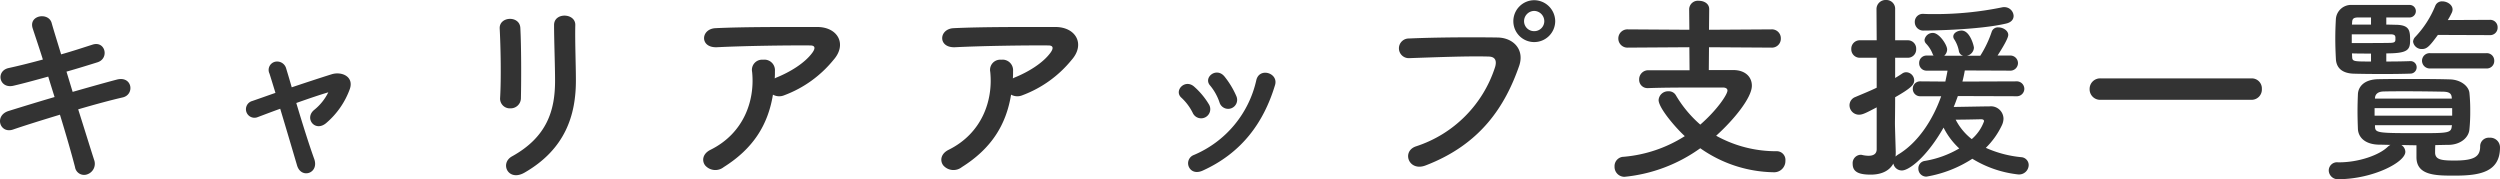<svg xmlns="http://www.w3.org/2000/svg" width="503.922" height="36.12" viewBox="0 0 503.922 36.12">
  <path id="パス_5" data-name="パス 5" d="M21.2-18.32c2.28-.64,4.44-1.32,6.24-1.88,2.44-.76,1.6-4.4-1-3.56-1.88.6-4.04,1.32-6.32,1.96-.8-2.64-1.52-4.92-1.92-6.36-.64-2.2-4.72-1.56-3.8,1.16.48,1.48,1.24,3.68,2.04,6.24-2.36.64-4.72,1.24-6.92,1.72-2.64.6-1.88,4.24,1,3.56,2.08-.48,4.52-1.16,7-1.84.4,1.32.84,2.72,1.28,4.12-3.56,1.04-6.92,2.08-9.24,2.8-3,.92-1.8,4.64.84,3.76,2.44-.84,5.92-1.92,9.48-3,1.28,4.16,2.4,8.08,3.04,10.56a1.849,1.849,0,0,0,2.52,1.44A2.249,2.249,0,0,0,26.76-.56c-.76-2.36-1.92-6.12-3.2-10.16,3.4-1,6.68-1.88,8.96-2.4,2.48-.56,1.96-4.4-1.16-3.6-2.44.64-5.68,1.56-8.92,2.48Zm52.76,4.2a10.519,10.519,0,0,1-2.84,3.52C69.08-8.92,71.32-6,73.6-8a16.317,16.317,0,0,0,4.72-6.84c.84-2.48-1.64-3.56-3.64-2.96-2.68.84-5.44,1.76-8.08,2.64-.44-1.56-.84-2.88-1.12-3.8a1.887,1.887,0,0,0-2.2-1.36,1.693,1.693,0,0,0-1.16,2.4c.32,1,.72,2.32,1.2,3.88-1.72.6-3.28,1.16-4.68,1.64a1.718,1.718,0,1,0,1.12,3.24c1.28-.48,2.84-1.08,4.52-1.68,1.24,4.12,2.6,8.72,3.4,11.44.84,2.8,4.52,1.56,3.44-1.36-.96-2.64-2.4-7.2-3.6-11.24,2.48-.88,4.84-1.68,6.48-2.16ZM112.8-13c.08-3.72.08-10.56-.12-14.16-.16-2.52-4.28-2.32-4.16.16.2,3.8.32,10.08.08,14.04a1.961,1.961,0,0,0,2.08,2.04A2.068,2.068,0,0,0,112.8-13Zm.72,15.04c8.28-4.76,10.36-11.68,10.36-18.56,0-3.32-.2-7.8-.12-11.2.04-2.44-4.28-2.6-4.28,0,0,3.16.2,8.12.2,11.24,0,5.96-1.6,11.32-8.68,15.24C108.48.16,110.24,3.92,113.52,2.04ZM163.6-13.68a2.6,2.6,0,0,0,2.28.12,23.255,23.255,0,0,0,9.92-7.12c2.8-3.16.88-6.64-3.28-6.64-6,0-14.72-.04-20.52.24-3,.16-3.2,4,.32,3.84,5.6-.28,14.32-.4,18.8-.36,1.04,0,1.04.6.44,1.44-1.56,2.16-4.6,3.96-7.28,5.04-.12.04-.2.12-.32.16.04-.48.04-1,.04-1.48a2.13,2.13,0,0,0-2.4-2.28,2.047,2.047,0,0,0-2.2,2.44c.6,5.8-1.68,12.4-8.4,15.72-1.6.8-1.76,2.2-1.08,3.12a2.717,2.717,0,0,0,3.76.36C159.6-2.8,162.6-7.56,163.6-13.68Zm48,0a2.6,2.6,0,0,0,2.28.12,23.255,23.255,0,0,0,9.92-7.12c2.8-3.16.88-6.64-3.28-6.64-6,0-14.72-.04-20.52.24-3,.16-3.2,4,.32,3.84,5.6-.28,14.32-.4,18.8-.36,1.04,0,1.04.6.44,1.44-1.56,2.16-4.6,3.96-7.28,5.04-.12.04-.2.12-.32.16.04-.48.04-1,.04-1.48a2.13,2.13,0,0,0-2.4-2.28,2.047,2.047,0,0,0-2.2,2.44c.6,5.8-1.68,12.4-8.4,15.72-1.6.8-1.76,2.2-1.08,3.12a2.717,2.717,0,0,0,3.76.36C207.6-2.8,210.6-7.56,211.6-13.68Zm45.4.28a17.143,17.143,0,0,0-2.4-3.96c-1.64-1.96-4.32.24-2.88,1.84a10.588,10.588,0,0,1,1.88,3.36A1.816,1.816,0,1,0,257-13.4ZM250.2,1.64c7.88-3.56,12.32-9.68,14.6-17.24.76-2.44-3.12-3.64-3.76-1.04a21.414,21.414,0,0,1-12.6,15.12,1.775,1.775,0,0,0-1,2.4C247.84,1.76,248.84,2.24,250.2,1.64Zm1.28-13.36a15.091,15.091,0,0,0-2.96-3.56c-1.88-1.68-4.2.84-2.56,2.24a10.468,10.468,0,0,1,2.28,3.08A1.846,1.846,0,1,0,251.48-11.72Zm69.8-16.76a4.268,4.268,0,0,0-4.24-4.24,4.234,4.234,0,0,0-4.2,4.24,4.2,4.2,0,0,0,4.2,4.2A4.234,4.234,0,0,0,321.28-28.48ZM295.12.6C306.32-3.68,311.2-11.44,314-19.44c1.16-3.28-1.12-5.72-4.36-5.76-5.08-.08-12.56-.04-17.84.2a1.982,1.982,0,1,0,.08,3.96c5.76-.2,12.08-.44,16-.32,1.48.04,1.6,1.04,1.28,2.12A24.751,24.751,0,0,1,293.28-3.28C290.24-2.32,291.72,1.88,295.12.6Zm23.96-29.08a2.015,2.015,0,0,1-2.04,2,2.015,2.015,0,0,1-2.04-2,2.083,2.083,0,0,1,2.04-2.08A2.083,2.083,0,0,1,319.08-28.48Zm45.76,5.32A1.8,1.8,0,0,0,366.76-25a1.8,1.8,0,0,0-1.92-1.84l-12.56.08.04-4.16c0-1.12-1.04-1.68-2.08-1.68a1.758,1.758,0,0,0-1.96,1.68l.04,4.16-12.36-.08A1.84,1.84,0,0,0,334-25a1.84,1.84,0,0,0,1.96,1.84l12.36-.08.04,4.64h-8.28a1.825,1.825,0,0,0-1.88,1.88A1.668,1.668,0,0,0,339.96-15h.08c3.4-.12,7.4-.12,10.72-.12h4.32c.6,0,.92.24.92.6,0,.84-2.2,4.04-5.48,6.88a23.957,23.957,0,0,1-4.92-5.92,1.625,1.625,0,0,0-1.48-.8,1.908,1.908,0,0,0-2,1.76c0,1.6,3.44,5.6,5.28,7.28a27.273,27.273,0,0,1-12.28,4.16A1.882,1.882,0,0,0,333.24.8a2,2,0,0,0,2,2.08,31.371,31.371,0,0,0,15.28-5.76,26.314,26.314,0,0,0,14.76,4.84,2.264,2.264,0,0,0,2.4-2.32A1.75,1.75,0,0,0,366-2.28,24.845,24.845,0,0,1,353.72-5.4c3.6-3.24,7.2-7.68,7.2-10.08,0-1.84-1.4-3.16-3.76-3.16h-4.92l.04-4.6ZM412.12-28c1.12-.24,1.56-.88,1.56-1.56a1.857,1.857,0,0,0-1.88-1.76,1.641,1.641,0,0,0-.44.04,66.9,66.9,0,0,1-13.76,1.36c-.72,0-1.36,0-2-.04h-.08a1.607,1.607,0,0,0-1.76,1.64,1.712,1.712,0,0,0,1.84,1.72C397.36-26.6,406.76-26.76,412.12-28Zm2.08,14.64a1.518,1.518,0,0,0,1.64-1.48,1.525,1.525,0,0,0-1.64-1.52l-10.84.04c.2-.76.36-1.52.48-2.24l9.04.04a1.538,1.538,0,0,0,1.68-1.52,1.538,1.538,0,0,0-1.68-1.52h-2.44c.2-.32,2.16-3.28,2.16-4.16s-1.04-1.52-2-1.52a1.3,1.3,0,0,0-1.32.84,22.009,22.009,0,0,1-2.32,4.88H404.2a1.744,1.744,0,0,0,1.48-1.6c0-.4-.8-3.48-2.48-3.48-.8,0-1.68.48-1.68,1.2a.968.968,0,0,0,.16.52,6.481,6.481,0,0,1,.96,2.36,1.151,1.151,0,0,0,.92,1h-3.88a1.7,1.7,0,0,0,.6-1.28c0-.92-1.6-3.32-2.84-3.32a1.67,1.67,0,0,0-1.72,1.4,1.126,1.126,0,0,0,.32.76,6.172,6.172,0,0,1,1.32,2.08.871.871,0,0,0,.2.32H396.2a1.479,1.479,0,0,0-1.56,1.52,1.479,1.479,0,0,0,1.56,1.52h4.16c-.12.72-.28,1.44-.44,2.2l-5.04-.04a1.459,1.459,0,0,0-1.52,1.48,1.468,1.468,0,0,0,1.52,1.52h4.2c-1.68,4.76-4.68,9.4-8.76,11.8a4.25,4.25,0,0,0-.44.36,8.365,8.365,0,0,0,.04-1c-.04-1.4-.16-5.04-.16-5.68,0-.6.04-2.64.04-5.28,3.08-1.76,3.84-2.48,3.84-3.4a1.667,1.667,0,0,0-1.6-1.64,1.409,1.409,0,0,0-.84.28c-.48.32-.92.6-1.4.88v-4.08h2.48a1.675,1.675,0,0,0,1.76-1.76,1.675,1.675,0,0,0-1.76-1.76H389.8v-6.24a1.771,1.771,0,0,0-1.84-1.88,1.835,1.835,0,0,0-1.92,1.88l.04,6.24h-3.36a1.7,1.7,0,0,0-1.76,1.76,1.7,1.7,0,0,0,1.76,1.76h3.36v6.04c-1.32.64-2.72,1.2-4.32,1.88a1.793,1.793,0,0,0-1.16,1.64,1.919,1.919,0,0,0,1.92,1.92c.76,0,1.48-.4,3.56-1.48v8.44c0,1.04-.8,1.32-1.64,1.32a6.217,6.217,0,0,1-1.28-.16,1.108,1.108,0,0,0-.36-.04A1.683,1.683,0,0,0,381.24.28c0,1.64,1.28,2.16,3.64,2.16,2.32,0,3.84-.88,4.56-2.24a1.732,1.732,0,0,0,1.72,1.4c1.48,0,5.08-2.8,8.4-8.64a14.682,14.682,0,0,0,3.16,4.2,20.149,20.149,0,0,1-6.96,2.52,1.491,1.491,0,0,0-1.28,1.52,1.594,1.594,0,0,0,1.64,1.64,24.5,24.5,0,0,0,9.24-3.6A22.261,22.261,0,0,0,414.6,2.4,1.943,1.943,0,0,0,416.72.52a1.605,1.605,0,0,0-1.52-1.6,22.68,22.68,0,0,1-7.12-1.88,15.9,15.9,0,0,0,3.24-4.56,3.353,3.353,0,0,0,.32-1.32,2.534,2.534,0,0,0-2.8-2.48c-.64,0-4.96.08-7.24.12.32-.72.56-1.44.84-2.2Zm-8.96,8.64A11.787,11.787,0,0,1,402-8.64c2.2,0,4.88-.08,5.12-.08s.6.04.6.4A8.6,8.6,0,0,1,405.24-4.72Zm56.36-7.92a2.076,2.076,0,0,0,2.12-2.2,2.032,2.032,0,0,0-2.12-2.12H431.24A2.12,2.12,0,0,0,429-14.8a2.12,2.12,0,0,0,2.24,2.16Zm48.04-13.04a1.5,1.5,0,0,0,1.6-1.56,1.49,1.49,0,0,0-1.6-1.52l-8.44.04a14.867,14.867,0,0,0,.84-1.56,1.571,1.571,0,0,0,.12-.56c0-.96-1.08-1.64-2.04-1.64a1.431,1.431,0,0,0-1.44.88,19.9,19.9,0,0,1-4.04,6.28,1.5,1.5,0,0,0-.44.96,1.736,1.736,0,0,0,1.84,1.48c1,0,1.6-.72,3.16-2.84Zm-.68,6.72a1.5,1.5,0,0,0,1.6-1.56,1.49,1.49,0,0,0-1.6-1.52H497.68A1.538,1.538,0,0,0,496-20.52a1.567,1.567,0,0,0,1.68,1.56ZM493.6-20.44c-.76.04-2.72.08-4.8.08V-22c4.28,0,4.8-.68,4.8-2.6s-.08-3.04-2.6-3.16c-.48,0-1.24-.04-2.2-.04v-1.44h4.6a1.281,1.281,0,0,0,1.36-1.28,1.24,1.24,0,0,0-1.32-1.24H481.96a3.073,3.073,0,0,0-3.32,2.8c-.08,1.4-.12,2.68-.12,3.96s.04,2.6.12,4.08c.08,2,1.44,2.88,3.36,3,.8.04,3.56.08,6.28.08,2.2,0,4.36-.04,5.32-.08a1.27,1.27,0,0,0,1.32-1.28,1.229,1.229,0,0,0-1.28-1.24Zm1.28,19.36c0,3.72,3.92,3.72,7.68,3.72,4.96,0,9.16-.64,9.16-5.68A1.961,1.961,0,0,0,509.6-5a1.729,1.729,0,0,0-1.88,1.76c0,2.08-1.24,2.84-5.16,2.84-2.6,0-3.84-.16-3.92-1.52,0-.56,0-1.08.04-1.6.92,0,1.8-.04,2.68-.04,2.48-.04,4.08-1.52,4.2-3.16a35.362,35.362,0,0,0,.16-3.64,34.362,34.362,0,0,0-.16-3.64c-.12-1.36-1.72-2.72-4-2.76-2.76-.08-5.44-.08-8.08-.08-2.12,0-4.24,0-6.24.04-2.96.04-4.08,1.56-4.16,3-.04,1-.08,2.24-.08,3.48,0,1.2.04,2.48.08,3.6.12,1.76,1.56,3.08,4.28,3.12.76,0,1.48.04,2.28.04a2.866,2.866,0,0,0-.6.44c-1.72,1.64-5.8,3.08-9.76,3.08h-.2A1.669,1.669,0,0,0,477.2,1.6a1.831,1.831,0,0,0,2.04,1.76c6.84-.04,13.4-3.4,13.4-5.52a1.65,1.65,0,0,0-.8-1.36c1,0,2,.04,3.04.04ZM485.72-27.8h-3.84l.04-.56c.04-.72.44-.84,1.08-.88h2.72Zm4.92,3.08c-.04.44-.24.56-.96.6-1.44.04-5.72.04-7.84.04v-1.76h8c.56.04.76.2.8.6ZM502-12.88H486.52V-13c.04-.68.48-1.28,1.68-1.32,1.4-.04,3-.04,4.6-.04,2.6,0,5.28.04,7.52.08,1.28.04,1.64.44,1.68,1.28Zm-16.28-7.48c-3.4,0-3.76,0-3.8-.88l-.04-.76c1.04.04,2.44.04,3.84.04ZM502.08-9.44H486.44v-1.52h15.64ZM502-7.32c-.12,1.4-.8,1.4-6.8,1.4-8.32,0-8.64-.04-8.68-1.4v-.2h15.52Z" transform="translate(-7.798 32.76)" fill="#333"/>
</svg>
